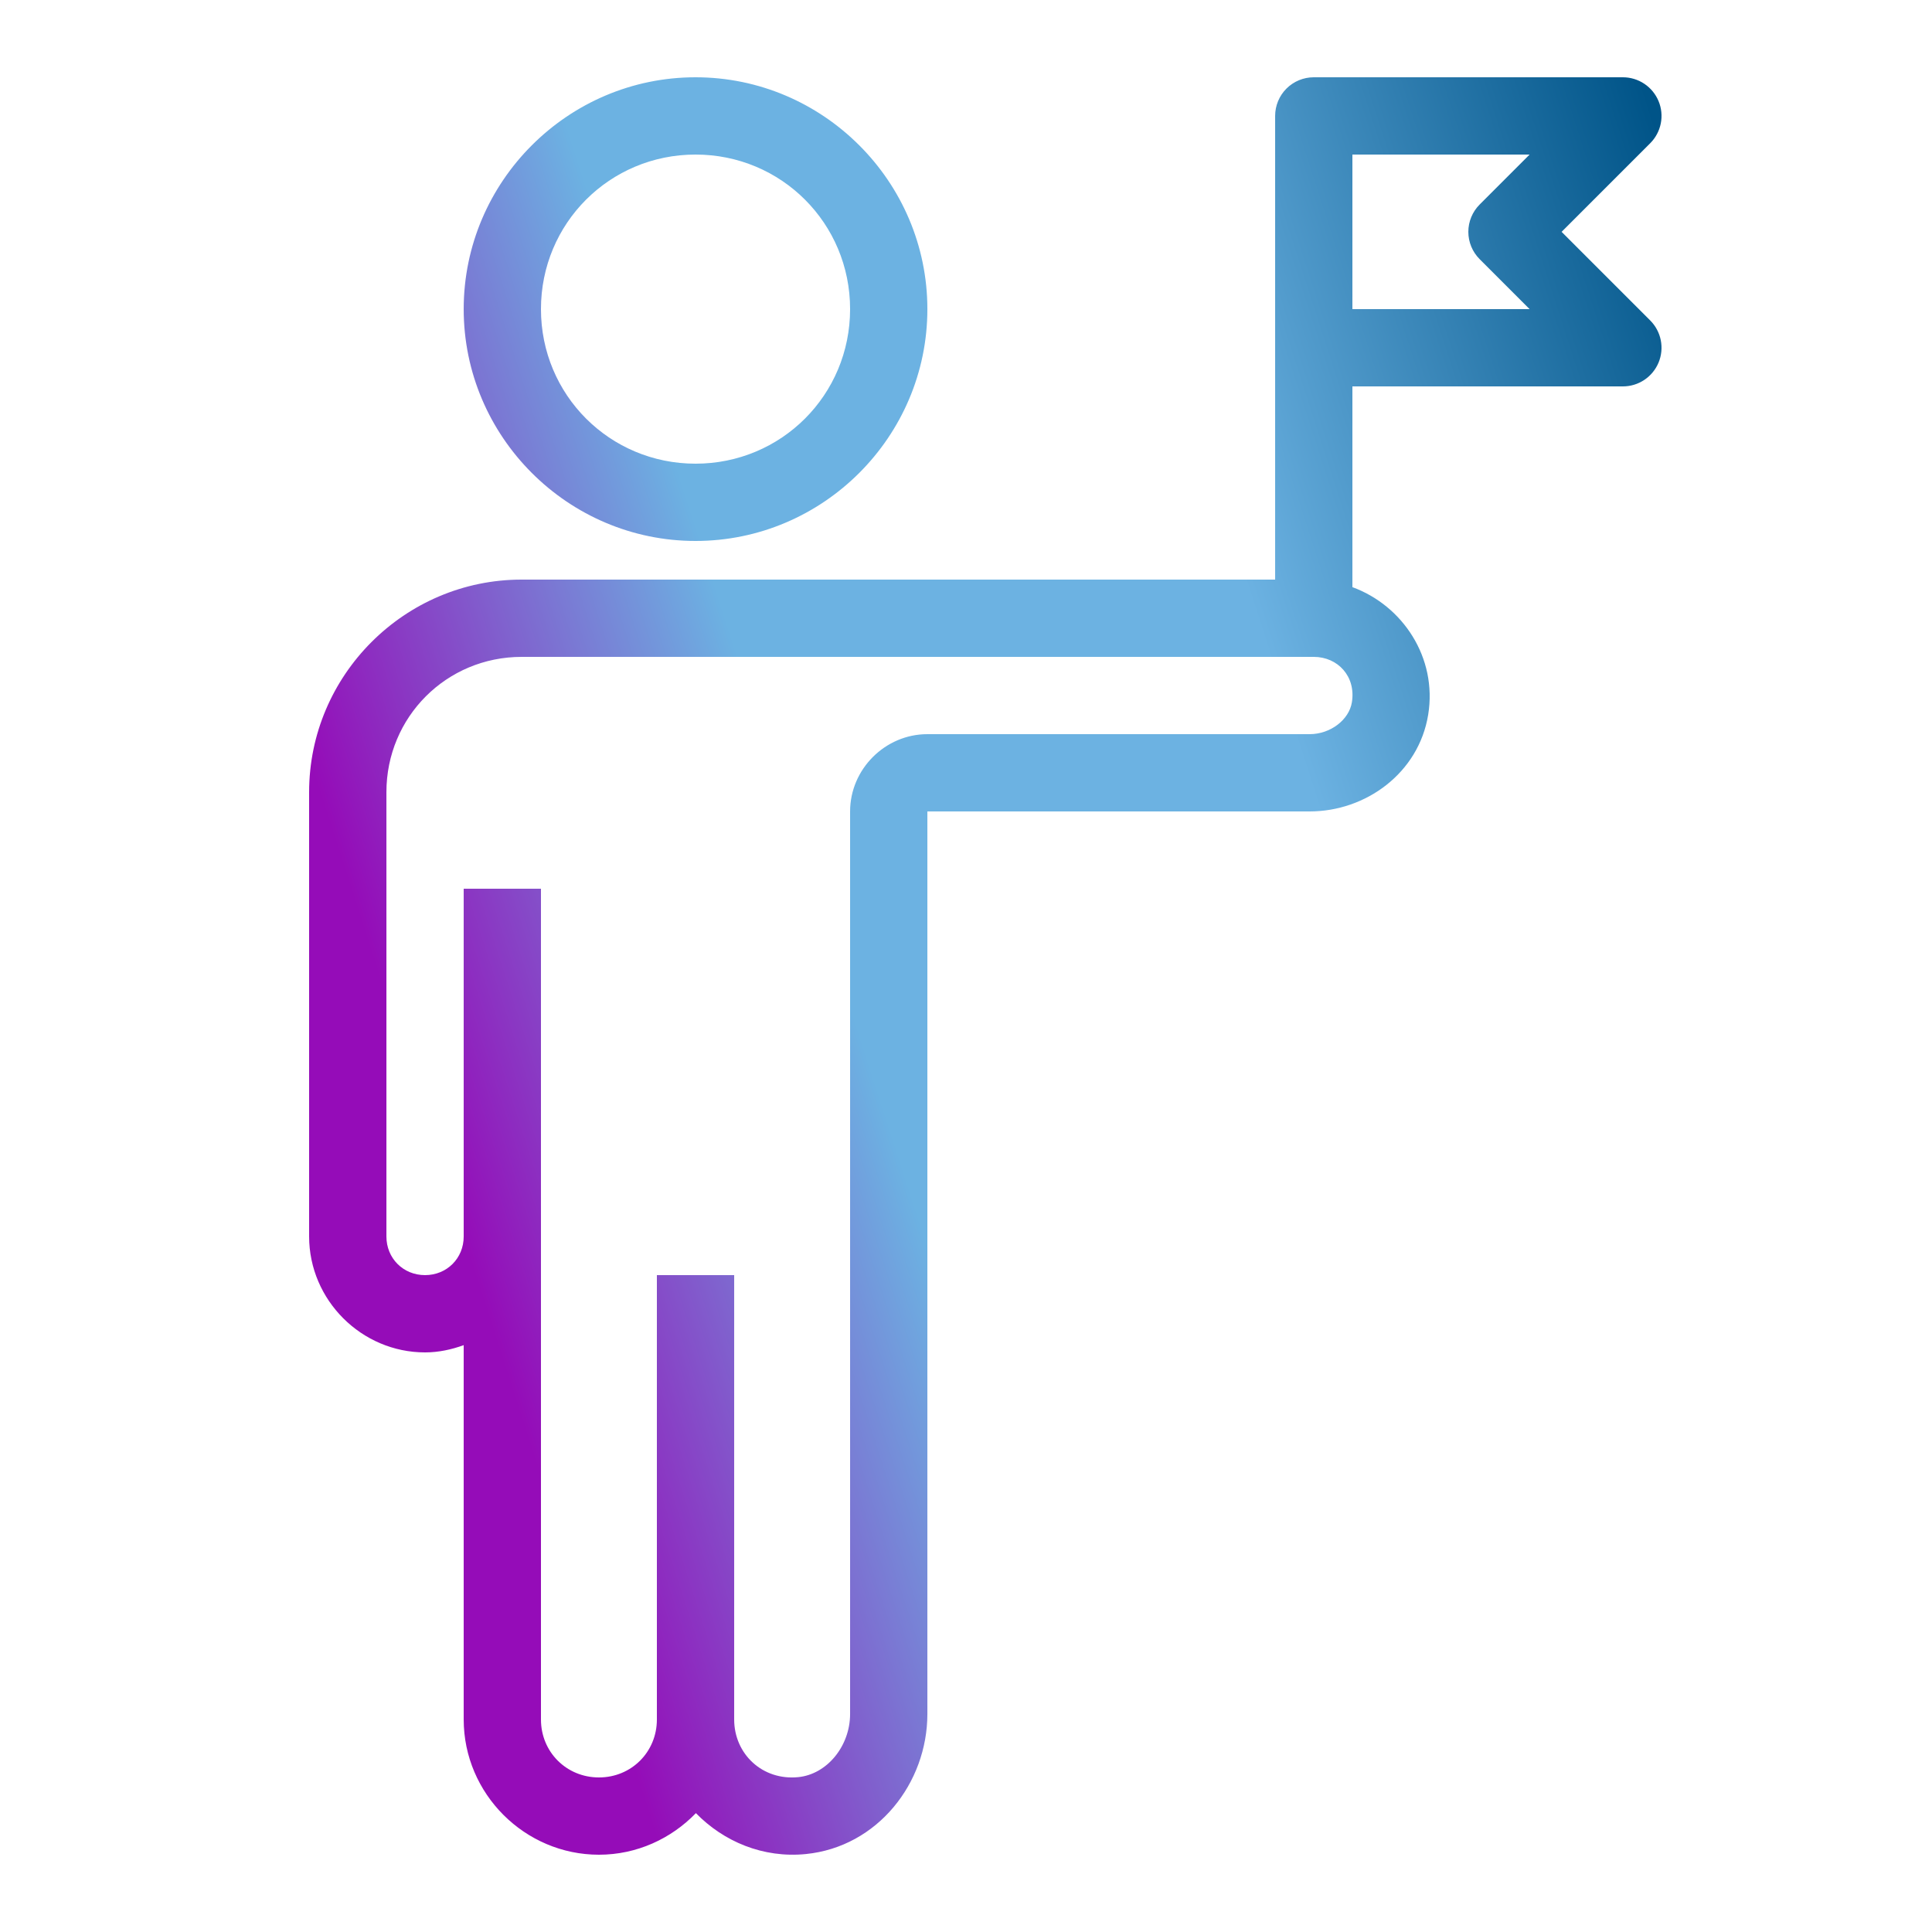 <?xml version="1.0" encoding="UTF-8"?>
<svg xmlns="http://www.w3.org/2000/svg" width="128" height="128" viewBox="0 0 128 128" fill="none">
  <path d="M46.081 5.12C37.628 5.12 30.721 12.027 30.721 20.48C30.721 28.933 37.628 35.84 46.081 35.84C54.533 35.84 61.441 28.933 61.441 20.48C61.441 12.027 54.533 5.12 46.081 5.12ZM87.04 5.12C86.362 5.12 85.71 5.39 85.23 5.87C84.75 6.35 84.481 7.001 84.481 7.68V23.04V38.4H34.56C26.815 38.4 20.48 44.734 20.48 52.48V81.92C20.48 86.131 23.949 89.6 28.16 89.6C29.061 89.6 29.914 89.411 30.721 89.12V113.92C30.721 118.838 34.762 122.88 39.681 122.88C42.195 122.88 44.472 121.815 46.105 120.125C47.939 122.005 50.552 123.12 53.395 122.835C58.143 122.358 61.441 118.13 61.441 113.555V53.76H86.766C90.482 53.76 93.99 51.224 94.621 47.35C95.236 43.568 92.931 40.119 89.6 38.9V25.6H107.52C108.027 25.6 108.521 25.45 108.942 25.168C109.363 24.887 109.691 24.487 109.885 24.02C110.079 23.552 110.129 23.037 110.031 22.541C109.932 22.044 109.688 21.588 109.33 21.23L103.46 15.36L109.33 9.49C109.688 9.132 109.932 8.676 110.031 8.179C110.129 7.683 110.079 7.168 109.885 6.701C109.691 6.233 109.363 5.833 108.942 5.552C108.521 5.27 108.027 5.12 107.52 5.12H87.04ZM46.081 10.24C51.766 10.24 56.321 14.794 56.321 20.48C56.321 26.166 51.766 30.72 46.081 30.72C40.395 30.72 35.84 26.166 35.84 20.48C35.84 14.794 40.395 10.24 46.081 10.24ZM89.6 10.24H101.34L98.031 13.55C97.551 14.03 97.281 14.681 97.281 15.36C97.281 16.039 97.551 16.69 98.031 17.17L101.34 20.48H89.6V10.24ZM34.56 43.52H87.04C88.63 43.52 89.845 44.813 89.566 46.53C89.377 47.689 88.148 48.64 86.766 48.64H61.441C58.642 48.64 56.321 50.962 56.321 53.76V113.555C56.321 115.676 54.802 117.549 52.886 117.74C50.514 117.978 48.641 116.205 48.641 113.92V84.48H43.52V113.92C43.52 116.072 41.833 117.76 39.681 117.76C37.528 117.76 35.84 116.072 35.84 113.92V58.88H30.721V81.92C30.721 83.367 29.607 84.48 28.16 84.48C26.714 84.48 25.601 83.367 25.601 81.92V52.48C25.601 47.502 29.583 43.52 34.56 43.52Z" fill="url(#paint0_linear_1_1854)"></path>
  <defs>
    <linearGradient id="paint0_linear_1_1854" x1="109.811" y1="8.589" x2="-1.172" y2="44.343" gradientUnits="userSpaceOnUse">
      <stop stop-color="#005488"></stop>
      <stop offset="0.302" stop-color="#6CB2E2"></stop>
      <stop offset="0.589" stop-color="#6CB2E2"></stop>
      <stop offset="0.839" stop-color="#950CB8"></stop>
    </linearGradient>
  </defs>
</svg>
